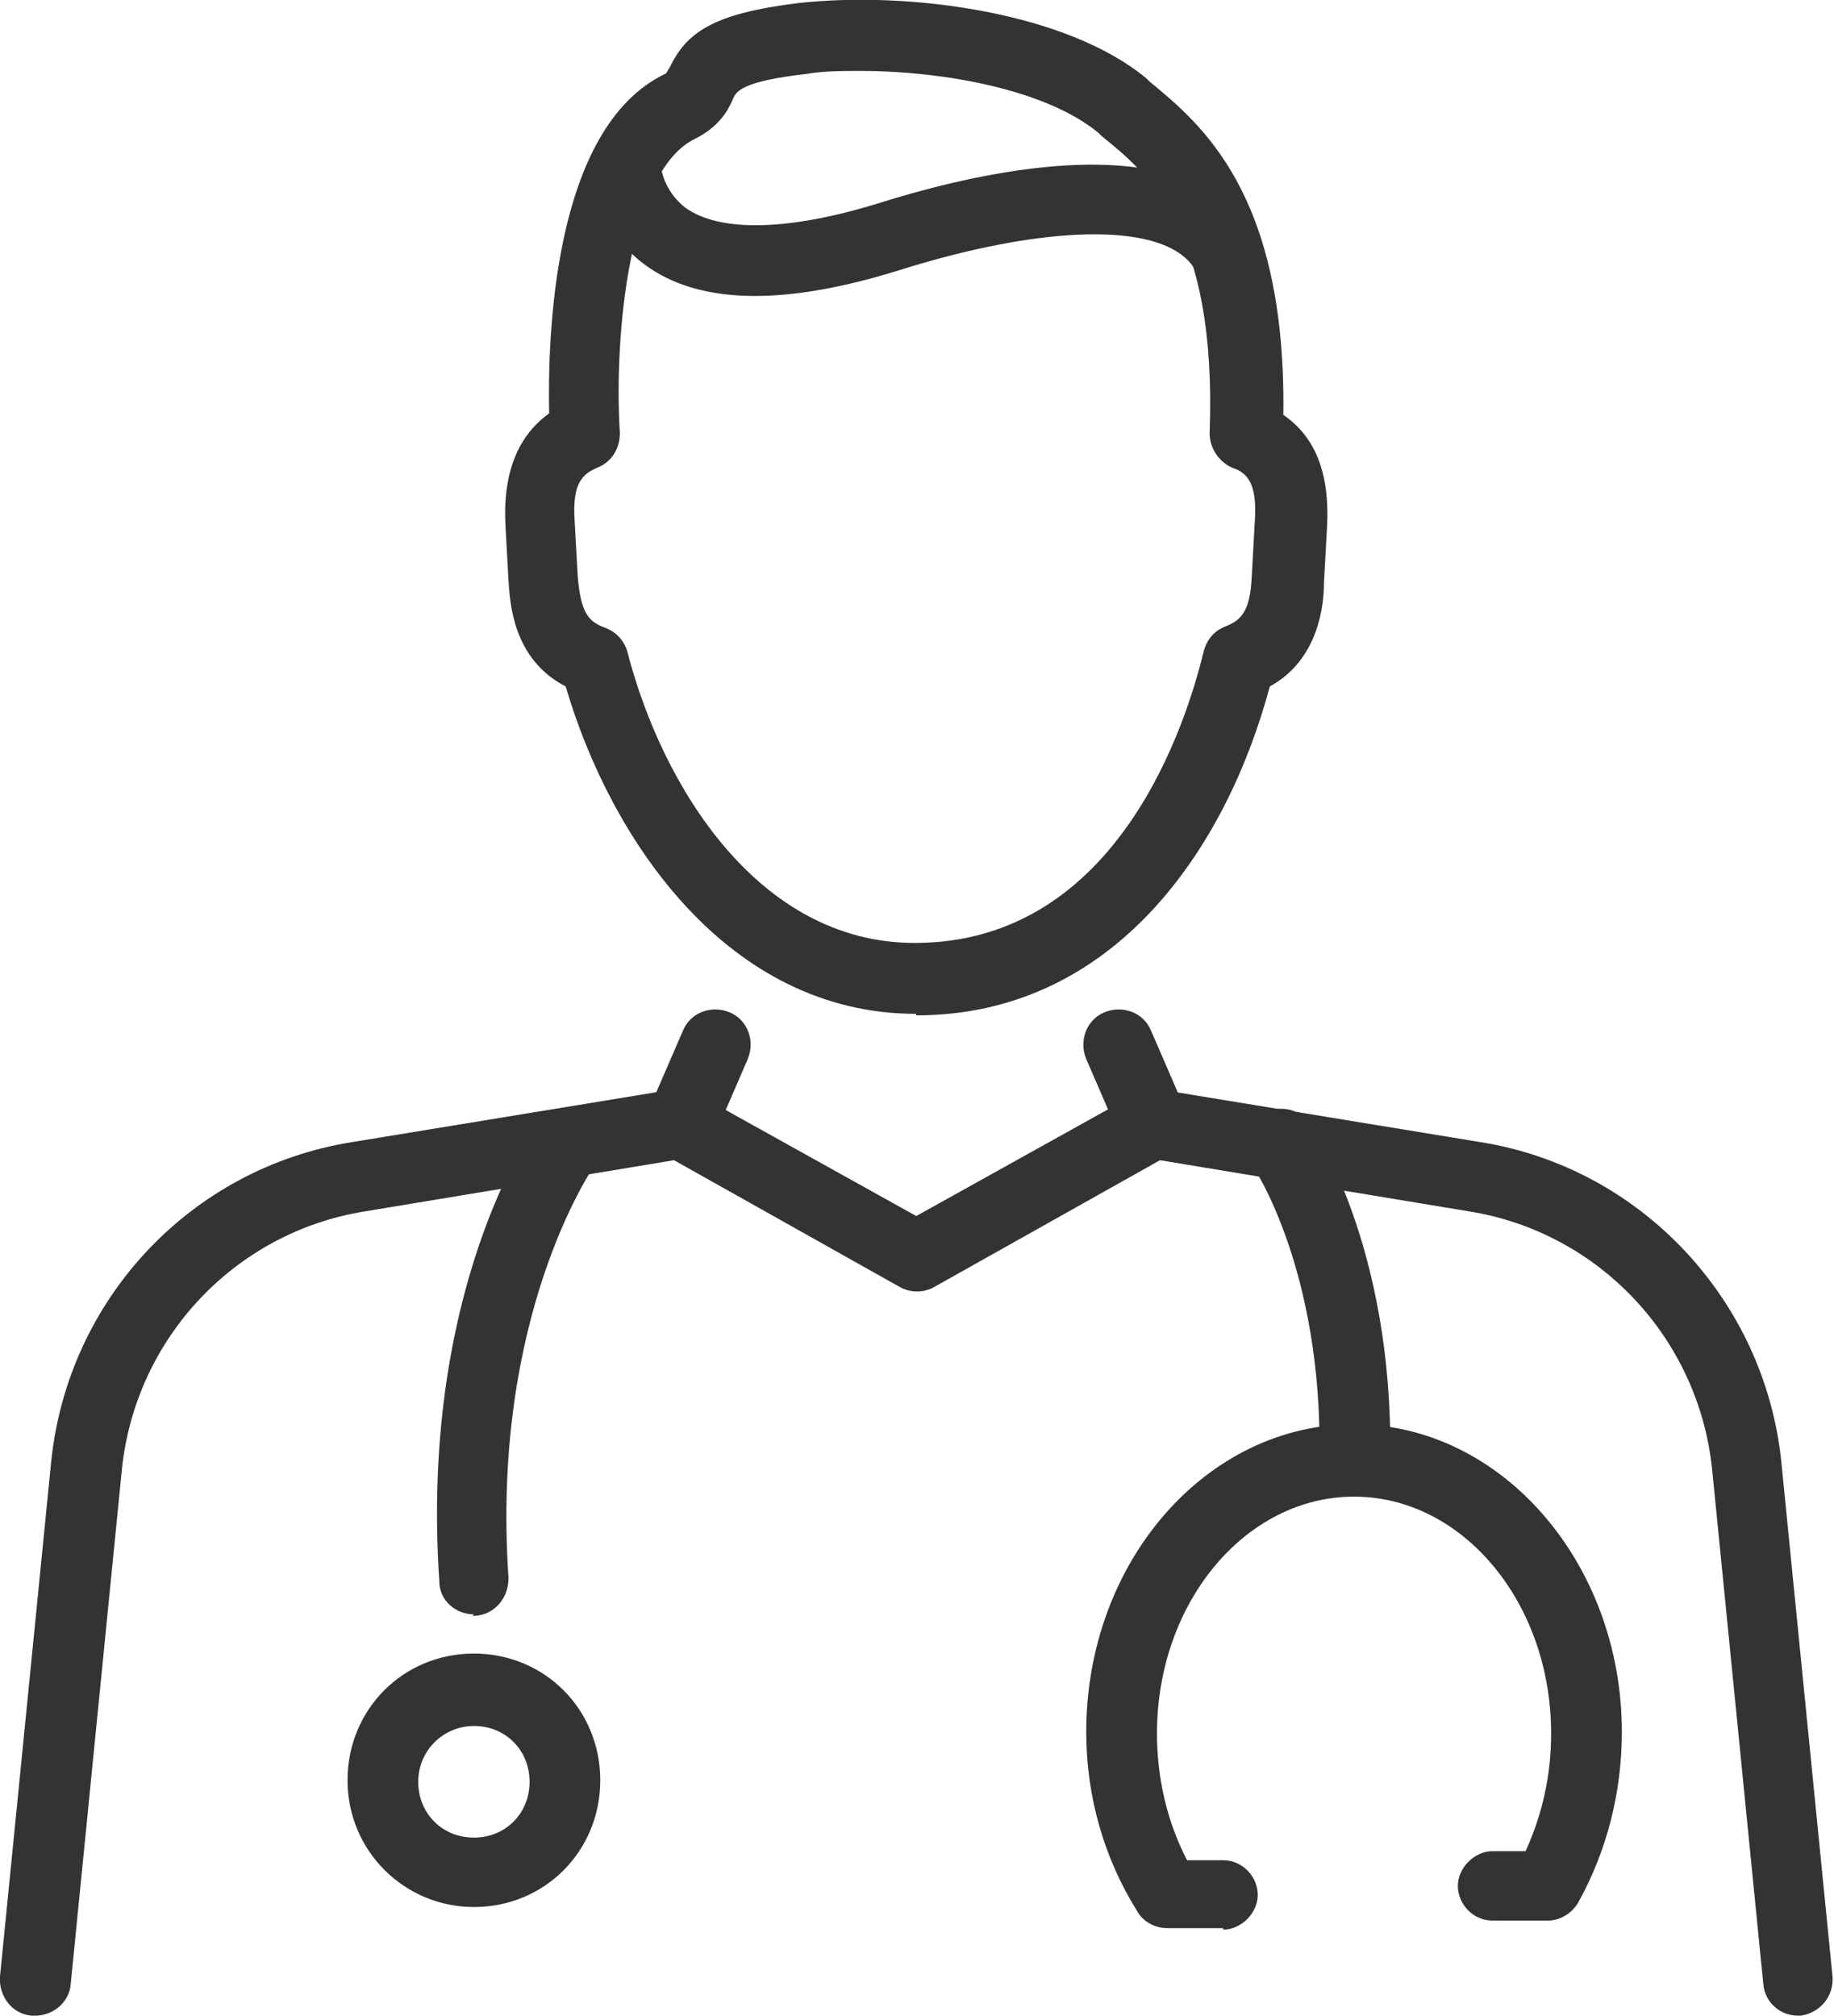 <?xml version="1.0" encoding="UTF-8"?> <svg xmlns="http://www.w3.org/2000/svg" width="101" height="111" viewBox="0 0 101 111" fill="none"><g clip-path="url(#clip0_369_11115)"><path d="M99.012 111C98.018 111 97.189 110.253 97.106 109.256L94.289 80.924C93.543 73.696 88.075 67.88 80.95 66.717L63.882 63.892L51.453 70.871C50.873 71.203 50.128 71.203 49.548 70.871L37.119 63.892L20.051 66.717C12.926 67.88 7.457 73.696 6.712 80.924L3.895 109.256C3.812 110.336 2.817 111.084 1.74 111C0.663 110.917 -0.082 109.92 0 108.84L2.817 80.509C3.729 71.536 10.523 64.307 19.388 62.895L37.119 59.987C37.534 59.987 38.031 59.987 38.362 60.236L50.459 66.966L62.556 60.236C62.556 60.236 63.384 59.904 63.799 59.987L81.529 62.895C90.395 64.307 97.189 71.619 98.1 80.509L100.918 108.84C101 109.92 100.255 110.834 99.178 111H99.012Z" fill="#333333"></path><path d="M37.45 63.891C37.45 63.891 36.953 63.891 36.705 63.725C35.71 63.309 35.296 62.146 35.71 61.149L37.616 56.746C38.03 55.749 39.19 55.333 40.184 55.749C41.179 56.164 41.593 57.327 41.179 58.324L39.273 62.728C38.942 63.476 38.279 63.891 37.45 63.891Z" fill="#333333"></path><path d="M63.55 63.891C62.804 63.891 62.059 63.476 61.727 62.728L59.822 58.324C59.407 57.327 59.822 56.164 60.816 55.749C61.81 55.333 62.97 55.749 63.384 56.746L65.29 61.149C65.704 62.146 65.29 63.309 64.296 63.725C64.047 63.808 63.799 63.891 63.55 63.891Z" fill="#333333"></path><path d="M50.459 55.832C40.102 55.832 33.639 46.277 31.153 37.803C28.253 36.307 28.088 33.233 28.005 31.987L27.839 28.996C27.673 26.088 28.502 24.011 30.242 22.765C30.159 18.693 30.408 7.062 36.622 4.071C36.705 4.071 36.787 3.821 36.87 3.738C37.782 1.827 39.19 0.747 43.996 0.166C50.044 -0.499 58.744 0.664 63.135 4.32L63.301 4.486C66.118 6.812 70.841 10.634 70.675 22.848C72.498 24.094 73.244 26.171 73.078 29.079L72.912 32.07C72.912 33.233 72.664 36.307 69.929 37.803C67.527 46.776 61.312 55.915 50.459 55.915V55.832ZM47.476 3.905C46.399 3.905 45.404 3.905 44.41 4.071C40.764 4.486 40.516 5.068 40.35 5.483C40.102 6.065 39.605 6.979 38.279 7.643C34.633 9.388 33.805 18.527 34.136 23.845C34.136 24.675 33.722 25.423 32.893 25.756C32.148 26.088 31.485 26.503 31.65 28.747L31.816 31.738C31.982 33.732 32.396 34.23 33.307 34.562C33.97 34.812 34.385 35.31 34.55 35.892C36.456 43.286 41.759 51.927 50.376 51.927C61.644 51.927 65.372 39.631 66.284 35.892C66.45 35.227 66.864 34.729 67.527 34.479C68.355 34.147 68.852 33.648 68.935 31.738L69.101 28.747C69.266 26.503 68.604 26.005 67.858 25.756C67.112 25.423 66.615 24.675 66.615 23.845C67.029 12.628 63.218 9.554 60.65 7.477L60.484 7.311C57.667 4.985 52.116 3.905 47.31 3.905H47.476Z" fill="#333333"></path><path d="M68.107 17.282C67.196 17.282 66.45 16.7 66.201 15.786C65.953 14.872 65.539 14.291 64.71 13.792C62.142 12.297 56.425 12.712 49.548 14.872C43.168 16.866 38.445 16.783 35.462 14.54C33.142 12.795 32.562 10.22 32.562 8.973C32.562 7.893 33.474 7.062 34.468 7.062C35.545 7.062 36.374 7.893 36.374 8.973C36.374 9.057 36.457 10.469 37.782 11.466C39.688 12.795 43.416 12.712 48.305 11.217C53.028 9.721 61.645 7.644 66.533 10.469C68.273 11.466 69.433 13.044 69.847 14.956C70.096 16.036 69.433 17.033 68.439 17.282C68.273 17.282 68.107 17.282 68.024 17.282H68.107Z" fill="#333333"></path><path d="M26.099 88.9C25.105 88.9 24.193 88.152 24.193 87.072C23.116 71.12 29.247 62.313 29.496 61.981C30.159 61.067 31.319 60.901 32.23 61.565C33.059 62.23 33.307 63.393 32.644 64.307C32.644 64.39 27.01 72.449 28.005 86.906C28.005 87.986 27.259 88.9 26.182 88.983C26.182 88.983 26.099 88.983 26.016 88.983L26.099 88.9Z" fill="#333333"></path><path d="M74.57 82.253C73.493 82.253 72.665 81.339 72.665 80.259C72.83 69.873 69.019 64.224 68.936 64.141C68.356 63.227 68.522 62.063 69.433 61.399C70.344 60.817 71.504 60.983 72.167 61.897C72.333 62.147 76.724 68.627 76.559 80.259C76.559 81.339 75.647 82.17 74.653 82.17L74.57 82.253Z" fill="#333333"></path><path d="M26.099 105.018C22.287 105.018 19.139 101.944 19.139 98.039C19.139 94.134 22.204 91.06 26.099 91.06C29.993 91.06 33.058 94.134 33.058 98.039C33.058 101.944 29.993 105.018 26.099 105.018ZM26.099 95.048C24.441 95.048 23.033 96.377 23.033 98.122C23.033 99.867 24.358 101.196 26.099 101.196C27.838 101.196 29.164 99.867 29.164 98.122C29.164 96.377 27.838 95.048 26.099 95.048Z" fill="#333333"></path><path d="M67.36 106.181H64.294C63.632 106.181 62.969 105.848 62.637 105.267C60.815 102.359 59.82 98.952 59.82 95.38C59.82 85.991 66.449 78.431 74.569 78.431C82.688 78.431 89.317 86.074 89.317 95.38C89.317 98.703 88.488 101.943 86.914 104.768C86.582 105.35 85.92 105.765 85.257 105.765H82.191C81.114 105.765 80.285 104.851 80.285 103.854C80.285 102.857 81.197 101.943 82.191 101.943H84.014C84.925 99.949 85.422 97.789 85.422 95.463C85.422 88.235 80.534 82.419 74.569 82.419C68.603 82.419 63.715 88.235 63.715 95.463C63.715 97.955 64.294 100.365 65.372 102.442H67.36C68.437 102.442 69.266 103.356 69.266 104.353C69.266 105.35 68.354 106.264 67.36 106.264V106.181Z" fill="#333333"></path></g><defs><clipPath id="clip0_369_11115"><rect width="101" height="111" fill="white"></rect></clipPath></defs></svg> 